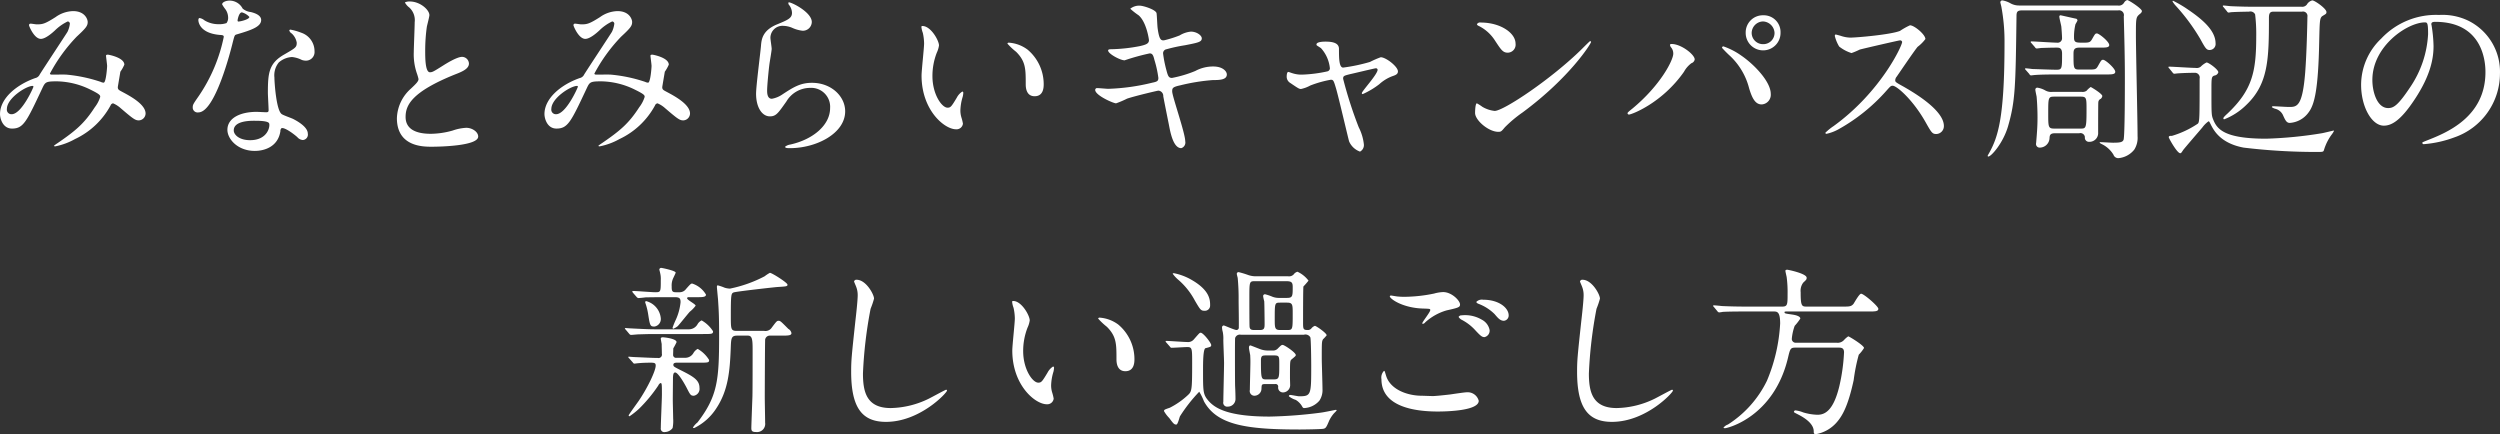 <svg id="txt_intoro.svg" xmlns="http://www.w3.org/2000/svg" width="454.594" height="78.97" viewBox="0 0 454.594 78.97">
  <rect x="0" y="0" width="454.594" height="78.97" fill="#333333" stroke="none"/>
  <defs>
    <style>
      .cls-1 {
        fill: #fff;
        fill-rule: evenodd;
      }
    </style>
  </defs>
  <path id="みなとみらいキャンパス周辺の_新しい過ごし方" data-name="みなとみらいキャンパス周辺の 新しい過ごし方" class="cls-1" d="M160.582,1787.05a4.653,4.653,0,0,1-.429,1.48c-0.165.3-4.291,6.54-5.05,7.76a1.173,1.173,0,0,1-.825.66c-3.465,1.22-6.4,3.73-6.4,6.54,0,0.82.5,2.64,2.179,2.64,2.079,0,2.64-1.23,5.478-7.26,0.561-1.19.627-1.33,2.674-1.33a14.255,14.255,0,0,1,6.073,1.49c1.815,0.89,1.815,1.06,1.815,1.35a5.98,5.98,0,0,1-.99,1.88c-1.915,2.98-3.532,4.3-6.8,6.54a5.157,5.157,0,0,0-.627.46c0,0.1.231,0.1,0.264,0.1a12.066,12.066,0,0,0,3.564-1.32,14.225,14.225,0,0,0,6.469-6.11,0.575,0.575,0,0,1,.462-0.39,4.875,4.875,0,0,1,1.353.86c2.311,1.98,2.674,2.24,3.334,2.24a1.274,1.274,0,0,0,1.221-1.25c0-1.72-3-3.27-4.291-3.96-0.561-.3-0.759-0.4-0.759-0.83,0-.1.462-2.74,0.462-2.8a7.256,7.256,0,0,0,.727-1.29c0-1.29-2.872-1.82-2.971-1.82-0.132,0-.363,0-0.363.2,0,0.13.2,1.59,0.2,1.85,0,0.33-.2,3.04-0.627,3.04a1.253,1.253,0,0,1-.528-0.14,27.171,27.171,0,0,0-6.238-1.32c-0.4-.03-2.244,0-2.673,0-0.1,0-.33-0.03-0.33-0.19a29.766,29.766,0,0,1,4.851-6.7c1.716-1.59,2.014-1.98,2.014-2.68,0-.49-0.5-1.98-2.674-1.98a5.7,5.7,0,0,0-3.168,1.09c-1.981,1.26-2.377,1.32-3.433,1.32-0.165,0-.924-0.13-1.122-0.13a0.265,0.265,0,0,0-.264.33c0,0.1.924,2.44,2.145,2.44,0.858,0,2.113-1.12,2.542-1.52a8.569,8.569,0,0,1,2.343-1.65A0.425,0.425,0,0,1,160.582,1787.05Zm-6.766,11.32a0.137,0.137,0,0,1,.132.17c0,0.13-2.145,4.98-3.96,4.98a0.83,0.83,0,0,1-.859-0.96C149.129,1800.61,152.628,1798.37,153.816,1798.37Zm35.244-11.42a4.072,4.072,0,0,1-1.452.2,4.905,4.905,0,0,1-2.541-.69,1.93,1.93,0,0,0-.891-0.43c-0.2,0-.231.26-0.231,0.39,0,0.04,0,2.35,3.894,2.68,0.5,0.03.726,0.06,0.726,0.36a29.562,29.562,0,0,1-4.554,10.76c-0.99,1.42-1.089,1.58-1.089,2.04a0.886,0.886,0,0,0,1.023.93c3.036,0,5.875-11.16,6.271-12.81,0.3-1.15.33-1.25,0.627-1.35,2.673-.79,4.521-1.39,4.521-2.64,0-.92-1.254-1.29-1.881-1.45a2.714,2.714,0,0,1-1.485-.63,2.674,2.674,0,0,0-2.376-1.45c-0.661,0-1.354.29-1.354,0.69a7.008,7.008,0,0,0,.627.93,2.669,2.669,0,0,1,.462,1.45A1.569,1.569,0,0,1,189.06,1786.95Zm2.08-.3a0.335,0.335,0,0,1-.066-0.19c0-.1.231-1.46,0.792-1.46a2.858,2.858,0,0,1,1.353.83C193.219,1786.32,191.239,1786.75,191.14,1786.65Zm7.921,19.41c0.462-.2,1.98.83,2.871,1.62a1.437,1.437,0,0,0,1.023.53,0.987,0.987,0,0,0,.892-1.16c0-1.22-1.915-2.28-2.608-2.64-0.3-.17-1.848-0.69-2.145-0.92-0.99-.7-1.32-5.81-1.32-6.64a3.733,3.733,0,0,1,.792-2.74,3.939,3.939,0,0,1,2.409-.99,5.05,5.05,0,0,1,1.782.53,2.318,2.318,0,0,0,.76.13,1.564,1.564,0,0,0,1.551-1.71,3.543,3.543,0,0,0-2.41-3.37,10.815,10.815,0,0,0-1.947-.56,0.2,0.2,0,0,0-.231.16,0.938,0.938,0,0,0,.429.53,2.915,2.915,0,0,1,.924,1.68c0,0.86-.231.96-2.277,2.15-2.772,1.58-2.97,3.33-2.97,6.96,0,0.47.132,2.68,0.132,3.17,0,0.33-.165.37-0.463,0.37-0.231,0-1.452-.07-1.716-0.07-2.97,0-5.314,1.12-5.314,3.27,0,1.65,1.849,3.83,4.984,3.83,1.716,0,4.225-.73,4.654-3.6A0.672,0.672,0,0,1,199.061,1806.06Zm-2.244-.86c0.2,0.53-.264,3.04-3.466,3.04-1.98,0-2.97-.99-2.97-1.78,0-1.75,2.97-1.75,3.729-1.75S196.652,1804.71,196.817,1805.2Zm23.23-.96c0,5.19,4.786,5.19,6.3,5.19,1.749,0,8.482-.17,8.482-1.85,0-.83-1.056-1.59-2.178-1.59a8.9,8.9,0,0,0-2.475.5,14.96,14.96,0,0,1-3.961.59c-2.673,0-4.588-.82-4.588-3.07,0-2.14,1.123-4.55,8.978-7.72,1.188-.46,2.541-0.99,2.541-1.98a1.267,1.267,0,0,0-1.254-1.22c-0.957,0-3.037,1.32-3.4,1.55-1.782,1.12-1.98,1.25-2.442,1.25-0.858,0-.858-2.67-0.858-3.92a31.006,31.006,0,0,1,.3-4.36c0.066-.33.462-1.81,0.462-2.11,0-.96-1.683-2.48-3.565-2.48a1.9,1.9,0,0,0-.891.17,2.793,2.793,0,0,0,.792.92,3.1,3.1,0,0,1,.991,2.68c0,0.85-.165,4.68-0.165,5.44a10.584,10.584,0,0,0,.561,3.86,8.678,8.678,0,0,1,.3,1.03c0,0.42-.429.85-1.42,1.78A7.469,7.469,0,0,0,220.047,1804.24Zm39.535-17.19a4.653,4.653,0,0,1-.429,1.48c-0.165.3-4.291,6.54-5.05,7.76a1.173,1.173,0,0,1-.825.66c-3.465,1.22-6.4,3.73-6.4,6.54,0,0.82.5,2.64,2.179,2.64,2.079,0,2.64-1.23,5.478-7.26,0.561-1.19.627-1.33,2.674-1.33a14.255,14.255,0,0,1,6.073,1.49c1.815,0.89,1.815,1.06,1.815,1.35a5.98,5.98,0,0,1-.99,1.88c-1.915,2.98-3.532,4.3-6.8,6.54a5.157,5.157,0,0,0-.627.46c0,0.1.231,0.1,0.264,0.1a12.066,12.066,0,0,0,3.564-1.32,14.225,14.225,0,0,0,6.469-6.11,0.575,0.575,0,0,1,.462-0.39,4.875,4.875,0,0,1,1.353.86c2.311,1.98,2.674,2.24,3.334,2.24a1.274,1.274,0,0,0,1.221-1.25c0-1.72-3-3.27-4.291-3.96-0.561-.3-0.759-0.4-0.759-0.83,0-.1.462-2.74,0.462-2.8a7.256,7.256,0,0,0,.727-1.29c0-1.29-2.872-1.82-2.971-1.82-0.132,0-.363,0-0.363.2,0,0.13.2,1.59,0.2,1.85,0,0.33-.2,3.04-0.627,3.04a1.253,1.253,0,0,1-.528-0.14,27.171,27.171,0,0,0-6.238-1.32c-0.4-.03-2.244,0-2.673,0-0.1,0-.33-0.03-0.33-0.19a29.766,29.766,0,0,1,4.851-6.7c1.716-1.59,2.014-1.98,2.014-2.68,0-.49-0.5-1.98-2.674-1.98a5.7,5.7,0,0,0-3.168,1.09c-1.981,1.26-2.377,1.32-3.433,1.32-0.165,0-.924-0.13-1.122-0.13a0.265,0.265,0,0,0-.264.33c0,0.1.924,2.44,2.145,2.44,0.858,0,2.113-1.12,2.542-1.52a8.569,8.569,0,0,1,2.343-1.65A0.425,0.425,0,0,1,259.582,1787.05Zm-6.766,11.32a0.137,0.137,0,0,1,.132.17c0,0.13-2.145,4.98-3.96,4.98a0.83,0.83,0,0,1-.859-0.96C248.129,1800.61,251.628,1798.37,252.816,1798.37Zm38.446-15.18a0.427,0.427,0,0,0,.066.43,2.421,2.421,0,0,1,.561,1.48c0,0.96-.792,1.29-2.64,2.05-2.773,1.12-2.905,2.8-3,3.96-0.1,1.22-.891,7.29-0.891,8.68,0,2.54,1.122,4.12,2.508,4.12,1.123,0,1.486-.56,3-2.7a5.024,5.024,0,0,1,4.29-2.48,3.446,3.446,0,0,1,3.664,3.67c0,3.1-3.1,5.71-7.228,6.63a1.981,1.981,0,0,0-.957.4c0,0.26.462,0.26,0.891,0.26,4.786,0,10.033-2.67,10.033-6.7,0-2.71-2.508-5.18-6.04-5.18-2.112,0-3.366.79-5.379,2.11a4.823,4.823,0,0,1-1.915.79c-0.825,0-.858-1.02-0.858-1.51,0-.83.264-3.64,0.429-4.86,0.066-.46.4-2.41,0.4-2.7s-0.231-1.72-.231-2.02a2.195,2.195,0,0,1,2.344-2.17,4.471,4.471,0,0,1,1.551.33,6.227,6.227,0,0,0,1.947.56,1.627,1.627,0,0,0,1.683-1.59C295.486,1784.9,291.493,1782.99,291.262,1783.19Zm24.353,4.29a0.179,0.179,0,0,0-.2.13,4.388,4.388,0,0,0,.264,1.12,9.3,9.3,0,0,1,.231,1.92c0,0.86-.462,4.91-0.462,5.84,0,6.3,4.158,9.77,6.271,9.77a1.168,1.168,0,0,0,1.254-1.02,8,8,0,0,0-.264-1.09,4.459,4.459,0,0,1-.2-1.32,9.241,9.241,0,0,1,.429-2.51,4.007,4.007,0,0,0,.1-0.66,0.244,0.244,0,0,0-.165-0.27,2.888,2.888,0,0,0-1.023,1.13c-0.991,1.65-1.123,1.81-1.684,1.81-1.023,0-2.739-2.41-2.739-5.74a11.681,11.681,0,0,1,.792-4.26,4.583,4.583,0,0,0,.4-1.32C318.618,1790.12,317.133,1787.48,315.615,1787.48Zm15.743,3.03a0.256,0.256,0,0,0-.3.17,12.077,12.077,0,0,0,1.584,1.49c1.749,1.74,1.749,3.13,1.749,5.87,0,0.43,0,2.21,1.618,2.21,1.584,0,1.65-1.55,1.65-2.18a8.211,8.211,0,0,0-2.938-6.3A6.408,6.408,0,0,0,331.358,1790.51Zm29.666,8.88c0-.62.066-0.82,1.453-1.12a35.656,35.656,0,0,1,5.94-.96c1.189,0,2.542-.03,2.542-1.02,0-.56-0.726-1.45-2.475-1.45a6.8,6.8,0,0,0-3.268.82,21.725,21.725,0,0,1-4.225,1.26c-0.594,0-.726-0.3-1.023-1.42a21.511,21.511,0,0,1-.594-2.97,0.739,0.739,0,0,1,.627-0.83,29.443,29.443,0,0,1,3.334-.72c2.409-.47,3.069-0.6,3.069-1.26,0-.53-0.924-1.22-1.98-1.22a4.775,4.775,0,0,0-2.046.69,19.932,19.932,0,0,1-2.872.9c-0.462,0-.825,0-1.122-2.15-0.066-.4-0.132-2.31-0.2-2.77-0.1-.66-2.409-1.39-3.069-1.39a2.58,2.58,0,0,0-1.717.56,12.958,12.958,0,0,0,1.519,1.19c1.452,1.26,1.881,4.39,1.881,4.52,0,0.63-.528.83-1.683,1.09a30.187,30.187,0,0,1-5.083.56c-0.3,0-.66,0-0.66.23,0,0.6,2.211,1.79,3,1.79a39.88,39.88,0,0,1,4.555-1.26c0.5,0,.66.33,0.858,1.16a19.7,19.7,0,0,1,.726,3.3c0,0.56-.231.69-1.089,0.86a37.953,37.953,0,0,1-8.02,1.12c-0.3,0-1.683-.13-1.981-0.13a0.341,0.341,0,0,0-.4.33c0,0.99,3.3,2.44,3.8,2.44a17.383,17.383,0,0,0,2.013-.86c1.617-.53,5.545-1.45,5.677-1.45a0.965,0.965,0,0,1,.891,1.02c0.132,0.76.858,4.36,1.023,5.18,0.264,1.39.792,4.26,2.245,4.26a1.065,1.065,0,0,0,.726-1.25C363.4,1806.98,361.024,1800.25,361.024,1799.39Zm37.918-6.23a16.429,16.429,0,0,0-1.947.85,31.494,31.494,0,0,1-4.885,1.03c-0.759,0-.759-1.79-0.759-3.4,0-1.06-1.089-1.32-2.442-1.32-0.3,0-1.651,0-1.651.52a0.251,0.251,0,0,0,.066.17c0.1,0.07.628,0.4,0.76,0.5a6.38,6.38,0,0,1,1.617,3.69,0.6,0.6,0,0,1-.462.53,24.79,24.79,0,0,1-4.621.59,5.3,5.3,0,0,1-1.749-.26c-0.132-.03-0.627-0.23-0.726-0.23-0.264,0-.3.63-0.3,0.82a1.325,1.325,0,0,0,.66,1.19c1.452,0.99,1.617,1.09,1.947,1.09a6.005,6.005,0,0,0,1.683-.63,19.872,19.872,0,0,1,3.73-1.05c0.462,0,.528.16,0.924,1.48,0.462,1.52,2.244,9.21,2.409,9.74a3.423,3.423,0,0,0,1.981,1.85,1.339,1.339,0,0,0,.693-1.39,8.858,8.858,0,0,0-.924-3.03,75.945,75.945,0,0,1-2.839-8.82c0-.53.132-0.56,1.32-0.86,0.462-.09,4.423-1.05,4.588-1.05a0.3,0.3,0,0,1,.363.26c0,0.83-2.871,3.9-2.871,4.26a0.177,0.177,0,0,0,.165.17,14.744,14.744,0,0,0,3-1.79,7.362,7.362,0,0,1,2.343-1.45c0.595-.2,1.057-0.36,1.057-0.89C402.078,1794.87,399.9,1793.16,398.942,1793.16Zm24.518-2.48c0-1.95-2.772-3.83-6.3-3.83a0.674,0.674,0,0,0-.726.3,0.459,0.459,0,0,0,.3.3,7.371,7.371,0,0,1,3,2.7c1.09,1.65,1.42,2.18,2.311,2.18A1.458,1.458,0,0,0,423.46,1790.68Zm13.73-.3a0.214,0.214,0,0,0-.165-0.16c-0.066,0-.99.92-1.518,1.45-5.479,5.41-14.225,11.25-15.843,11.25a5.519,5.519,0,0,1-2.244-.75,7.779,7.779,0,0,0-.99-0.63c-0.3,0-.33,1.52-0.33,1.75,0,1.32,2.442,3.43,4.224,3.43,0.5,0,.562-0.07,1.189-0.82a22.937,22.937,0,0,1,3.234-2.71C433.328,1796.85,437.19,1790.68,437.19,1790.38Zm31.317-4.85a3.118,3.118,0,0,0-3.2,3.17,3.169,3.169,0,1,0,6.337-.03A3.049,3.049,0,0,0,468.507,1785.53Zm-0.066,1.12a2.187,2.187,0,0,1,2.112,2.08,2.035,2.035,0,0,1-2.013,2.05,2.06,2.06,0,0,1-2.146-2.01A2.124,2.124,0,0,1,468.441,1786.65Zm-16.3,5.85c0,1.18-2.31,5.74-7.393,9.96-0.825.66-.924,0.76-0.924,0.89a0.25,0.25,0,0,0,.264.23c0.462,0,6.007-2.07,10-7.78a4.77,4.77,0,0,1,1.353-1.56,0.86,0.86,0,0,0,.594-0.69c0-.86-2.443-2.8-4.192-2.8-0.165,0-.3.03-0.3,0.19a0.9,0.9,0,0,0,.231.47A1.7,1.7,0,0,1,452.136,1792.5Zm8.879-1.03a20.375,20.375,0,0,0,1.485,1.49,12.229,12.229,0,0,1,3.432,5.87c0.528,1.72,1.089,2.91,2.278,2.91a1.759,1.759,0,0,0,1.65-1.92c0-2.21-2.971-5.31-5.314-6.93a12.847,12.847,0,0,0-3.3-1.71A0.243,0.243,0,0,0,461.015,1791.47Zm32.736-1.12c0.1,0.53-3.829,9.08-12.443,15.31a10.2,10.2,0,0,0-1.518,1.23,0.19,0.19,0,0,0,.231.19,8.082,8.082,0,0,0,2.046-.76,33.086,33.086,0,0,0,8.812-7.06c0.726-.82.825-0.92,1.155-0.92,0.726,0,3.631,2.51,5.908,6.5,1.155,2.05,1.287,2.28,2.046,2.28a1.432,1.432,0,0,0,1.354-1.46c0-3-5.908-6.33-7.393-7.19-1.387-.76-1.453-0.83-1.453-1.12a1.058,1.058,0,0,1,.264-0.66c0.528-.76,3.136-4.62,3.8-5.42a7.115,7.115,0,0,0,1.419-1.42c0-.82-2.013-2.5-2.805-2.5a12.828,12.828,0,0,0-1.816,1.02c-1.716.69-7.921,1.22-9.043,1.22a5.775,5.775,0,0,1-1.749-.33c-0.1-.03-0.825-0.23-0.858-0.23-0.165,0-.2.1-0.2,0.26a6.767,6.767,0,0,0,.792,1.92,6.852,6.852,0,0,0,2.244,1.19,13.47,13.47,0,0,0,1.485-.63c0.165-.07,7.1-1.68,7.327-1.68A0.372,0.372,0,0,1,493.751,1790.35Zm32.207,16.63a0.812,0.812,0,0,1,1.024.7,0.745,0.745,0,0,0,.792.86,1.583,1.583,0,0,0,1.617-1.72c0-.56,0-5.28.033-5.48a0.725,0.725,0,0,1,.462-0.63,0.915,0.915,0,0,0,.264-0.49c0-.43-2.046-1.65-2.112-1.65a3.966,3.966,0,0,0-.759.69,1.255,1.255,0,0,1-.826.2h-5.379a2.195,2.195,0,0,1-1.287-.26,4.128,4.128,0,0,0-1.387-.5,0.352,0.352,0,0,0-.429.36c0,0.2.2,1.09,0.231,1.26,0.066,0.69.165,2.18,0.165,3.79,0,1.65-.1,2.78-0.231,4.39,0,0.1-.033.27-0.033,0.33a0.65,0.65,0,0,0,.66.76,1.786,1.786,0,0,0,1.783-1.62c0.033-.56.033-0.99,1.023-0.99h4.389Zm-4.554-.85c-1.089,0-1.089-.3-1.089-2.74,0-2.91,0-3.07,1.122-3.07h4.752c1.09,0,1.09.23,1.09,2.41,0,3.4-.1,3.4-1.123,3.4H521.4Zm-6.3-22.38a3.24,3.24,0,0,1-1.584-.36,4.5,4.5,0,0,0-1.552-.57,0.362,0.362,0,0,0-.363.37c0,0.03.2,0.79,0.2,0.86a34.052,34.052,0,0,1,.561,6.6c0,13.59-1.188,17.06-2.838,20a4.044,4.044,0,0,0-.231.43,0.122,0.122,0,0,0,.132.13c0.528,0,2.673-2.44,3.565-5.45,1.353-4.65,1.386-7.32,1.551-20.03,0-.83.132-1.09,1.056-1.09h17.426a0.879,0.879,0,0,1,1.024,1.09c0.1,3.6.2,7.49,0.2,11.12,0,1.82,0,10.5-.231,11.29-0.165.49-.694,0.56-1.948,0.56-0.363,0-1.947-.1-2.277-0.1-0.1,0-.132.03-0.132,0.1a1.187,1.187,0,0,0,.4.26,5,5,0,0,1,2.112,1.92,0.931,0.931,0,0,0,.891.63,4.147,4.147,0,0,0,2.9-1.56,4.006,4.006,0,0,0,.594-2.44c0-2.87-.3-15.61-0.3-18.22,0-3.4,0-3.4.792-4.06a0.7,0.7,0,0,0,.3-0.46c0-.46-2.409-2.01-2.673-2.01a0.994,0.994,0,0,0-.561.46,1.105,1.105,0,0,1-1.189.53H515.1Zm14.555,7.66c1.122,0,1.749,0,1.749-.47,0-.62-1.848-2.11-2.244-2.11-0.3,0-.363.13-0.891,1.06-0.33.56-.528,0.62-1.551,0.62-1.354,0-1.717,0-1.717-.95a9.62,9.62,0,0,1,.264-2.41,6.544,6.544,0,0,0,.363-0.66,0.362,0.362,0,0,0-.363-0.36c-0.924-.2-2.64-0.6-2.706-0.6a0.217,0.217,0,0,0-.231.23c0,0.3.33,1.55,0.363,1.82,0.033,0.29.132,1.68,0.132,2.08a0.8,0.8,0,0,1-.924.85c-0.726,0-3.994-.23-4.654-0.23a0.12,0.12,0,0,0-.132.1,0.322,0.322,0,0,0,.132.2l0.66,0.76a0.4,0.4,0,0,0,.3.23c0.132,0,.792-0.1.924-0.1,0.165,0,1.486-.06,2.74-0.06,0.462,0,.957.06,0.957,1.09,0,2.7,0,2.93-.99,2.93s-3.367-.1-4.423-0.13c-0.2-.03-1.023-0.13-1.188-0.13a0.113,0.113,0,0,0-.132.1,0.388,0.388,0,0,0,.132.2l0.66,0.75a0.34,0.34,0,0,0,.3.24c0.1,0,.594-0.07.693-0.07,1.155-.1,3.367-0.1,4.159-0.1h8.68c1.155,0,1.782,0,1.782-.49,0-.6-1.782-2.18-2.211-2.18-0.3,0-.363.13-0.924,1.12-0.363.66-.528,0.66-1.881,0.66h-1.453c-1.122,0-1.122-.17-1.122-2.77,0-.73.033-1.22,1.056-1.22h3.7Zm13.263,4.52a0.438,0.438,0,0,0,.3.23c0.132,0,.594-0.07.693-0.07,0.858-.06,2.113-0.1,2.971-0.1a0.871,0.871,0,0,1,.957,1.06c0,7.1,0,7.89-.33,8.19a17.039,17.039,0,0,1-4.687,2.21c-0.363,0-.594,0-0.594.26,0,0.17,1.518,2.9,2.079,2.9,0.165,0,.2-0.06.528-0.56,0.264-.36,2.344-2.77,3.5-4.12a4.9,4.9,0,0,1,1.122-1.12c0.132,0,.165.09,0.5,0.76,0.462,0.85,1.65,3.23,5.875,4.02a109.91,109.91,0,0,0,13.3.79c1.089,0,1.221,0,1.32-.36a9.14,9.14,0,0,1,1.452-2.87,3.141,3.141,0,0,0,.363-0.59c0-.07-0.033-0.07-0.066-0.07-0.33.07-1.914,0.46-2.145,0.49a74.922,74.922,0,0,1-10.132.99c-7.592,0-8.912-1.74-9.605-3.46-0.33-.83-0.33-0.93-0.33-5.31,0-2.28,0-2.51.528-2.71a0.841,0.841,0,0,0,.726-0.6c0-.49-1.749-1.78-2.145-1.78a3.793,3.793,0,0,0-1.056.76,1.154,1.154,0,0,1-.924.23c-0.792,0-4.159-.23-4.852-0.23a0.1,0.1,0,0,0-.1.1,0.388,0.388,0,0,0,.132.2Zm2.508-11.65a22.291,22.291,0,0,0-2.409-1.39c-0.066,0-.1.03-0.1,0.13a4.659,4.659,0,0,0,.594.79,35.788,35.788,0,0,1,4.423,5.98c0.891,1.62,1.122,2.05,1.683,2.05a1.089,1.089,0,0,0,1.122-1.23C550.74,1788.11,547.935,1785.96,545.426,1784.28Zm21.024,0.59a0.809,0.809,0,0,1,.991.93c-0.033,1.84-.132,6.5-0.4,10.06-0.5,6.34-1.519,6.34-2.971,6.34-0.429,0-2.409-.13-2.838-0.13a0.226,0.226,0,0,0-.264.16,1.832,1.832,0,0,0,.627.3,2.1,2.1,0,0,1,1.386,1.12c0.429,0.96.66,1.45,1.254,1.45a4.573,4.573,0,0,0,3.466-1.98c1.023-1.38,1.716-4.12,1.881-12.74,0.1-3.96.066-4.42,0.693-4.78,0.561-.33.627-0.37,0.627-0.66,0-.63-2.145-2.12-2.574-2.12a1.611,1.611,0,0,0-.99.76,1.058,1.058,0,0,1-.958.4h-8.251c-1.551,0-2.9-.03-4.521-0.1-0.2,0-1.222-.13-1.453-0.13a0.087,0.087,0,0,0-.1.1,0.3,0.3,0,0,0,.132.2l0.628,0.76a0.4,0.4,0,0,0,.3.23c0.066,0,.4-0.07.462-0.07,0.858-.07,3.168-0.1,3.234-0.1a0.959,0.959,0,0,1,1.122.5,30.373,30.373,0,0,1,.2,4.02c0,6.44-.726,9.77-5.28,14.06-0.694.63-.694,0.73-0.694,0.83a0.152,0.152,0,0,0,.165.16,11.849,11.849,0,0,0,3.994-2.6c4.027-3.83,4.126-8.35,4.126-15.88,0-.96.33-1.09,0.858-1.09h5.148Zm24.221,1.85c9.011,0,9.143,7.85,9.143,9.14,0,8.22-7.162,11.06-10.595,12.41-0.825.33-.891,0.36-0.891,0.46a0.27,0.27,0,0,0,.33.23,20.274,20.274,0,0,0,5.479-1.22,12.294,12.294,0,0,0,8.317-11.61,10.347,10.347,0,0,0-5.743-9.61,10.8,10.8,0,0,0-5.314-1.05,13.655,13.655,0,0,0-10.528,4.29,11.608,11.608,0,0,0-3.664,8.41c0,4.03,1.948,7.43,4.126,7.43,1.32,0,3-.79,5.644-4.82,2.9-4.39,3.4-7.46,3.4-9.67a25.478,25.478,0,0,0-.33-3.57c0-.13-0.066-0.26-0.066-0.36C589.978,1786.98,590.011,1786.72,590.671,1786.72Zm-1.848.1c0.429,0,.561.16,0.561,2.14a18.912,18.912,0,0,1-3.234,9.61c-2.278,3.43-3.07,3.83-4.027,3.83-2.013,0-2.871-2.94-2.871-5.09C579.252,1791.08,585.688,1786.82,588.823,1786.82ZM270.9,1847.81a0.526,0.526,0,0,1-.627-0.56c0-.13.033-1.03,0.033-1.16a11.193,11.193,0,0,0,.594-1.12c0-.66-2.277-0.89-2.508-0.89-0.1,0-.363.03-0.363,0.23,0,0.13.132,0.83,0.165,0.99,0,0.56.033,1.22,0.033,1.78a0.629,0.629,0,0,1-.759.76c-0.99,0-2.707-.1-4.225-0.16-0.165,0-.957-0.07-0.99-0.07-0.066,0-.132,0-0.132.07a0.213,0.213,0,0,0,.1.16l0.759,0.86a0.3,0.3,0,0,0,.264.17c0.1,0,.528-0.07.627-0.07,0.726-.07,1.453-0.1,2.377-0.1,0.726,0,.858.13,0.858,0.53,0,0.96-1.485,4.06-3.1,6.43-0.3.43-1.815,2.51-1.815,2.61a0.159,0.159,0,0,0,.165.17,13.617,13.617,0,0,0,1.749-1.39,26.649,26.649,0,0,0,3.466-4.19,0.951,0.951,0,0,1,.4-0.46c0.264,0,.264.19,0.264,2.11,0,0.86-.2,5.11-0.2,6.07a0.629,0.629,0,0,0,.759.73,1.778,1.778,0,0,0,1.386-.73,6.643,6.643,0,0,0,.1-1.75c0-.46-0.066-2.8-0.066-3.36,0-.63.033-3.7,0.033-4.1,0.033-.36.033-0.89,0.4-0.89,0.528,0,1.651,1.95,2.047,2.71,0.693,1.35.759,1.52,1.353,1.52a1.266,1.266,0,0,0,1.023-1.42c0-1.45-1.122-2.08-3.565-3.3-1.089-.56-1.188-0.6-1.188-0.93,0-.36.5-0.36,0.594-0.36h3.961c1.782,0,1.947,0,1.947-.49a5.776,5.776,0,0,0-2.079-2.02,1.994,1.994,0,0,0-.759.73,1.71,1.71,0,0,1-1.518.89H270.9Zm-0.264-11.02c0.891,0,.99.33,0.99,0.92a10.007,10.007,0,0,1-.858,3.17,15.191,15.191,0,0,0-.594,1.45,0.181,0.181,0,0,0,.132.2,3.32,3.32,0,0,0,.792-0.46c0.363-.37,1.849-2.25,2.212-2.64a5.645,5.645,0,0,0,1.056-1.09c0-.3-1.551-1.03-1.551-1.36a0.223,0.223,0,0,1,.264-0.19H274.5c1.089,0,1.749,0,1.749-.47a4.49,4.49,0,0,0-2.508-2.01c-0.231,0-.33.1-1.122,0.99a1.411,1.411,0,0,1-1.123.59h-0.759c-0.693,0-.726-0.33-0.726-1.08a3.086,3.086,0,0,1,.3-1.52c0.066-.14.429-0.89,0.429-0.96,0-.36-2.475-0.86-2.574-0.86a0.329,0.329,0,0,0-.4.3c0,0.06.132,0.49,0.132,0.56a4.363,4.363,0,0,1,.132,1.35c0,2.15,0,2.21-1.023,2.21-0.561,0-3.4-.23-4.027-0.23a0.12,0.12,0,0,0-.132.1,1,1,0,0,0,.1.2l0.726,0.83a0.465,0.465,0,0,0,.3.16c0.2,0,1.122-.1,1.321-0.13,0.4,0,1.32-.03,3.5-0.03h1.848Zm-5.412.79a0.347,0.347,0,0,0,0,.26,11.073,11.073,0,0,1,.5,1.98c0.33,2.11.363,2.31,1.155,2.31a1.383,1.383,0,0,0,1.155-1.48,3.572,3.572,0,0,0-2.64-3.14A0.206,0.206,0,0,0,265.224,1837.58Zm18.647,6.2c0.759,0,.858.66,0.858,2.48,0,1.71,0,7.32-.033,8.55-0.1,2.74-.2,5.41-0.2,5.74,0,0.49.066,0.76,0.858,0.76a1.489,1.489,0,0,0,1.651-1.69c0-.66-0.066-3.92-0.066-4.68,0-.7.033-10,0.066-10.23a0.851,0.851,0,0,1,.759-0.93h2.079c1.32,0,1.947,0,1.947-.46a1.09,1.09,0,0,0-.561-0.76c-1.32-1.32-1.452-1.48-1.782-1.48-0.3,0-.4.13-1.221,1.22a1.374,1.374,0,0,1-1.386.62h-4.918c-1.155,0-1.155-.26-1.155-2.74,0-3.92.066-4.05,0.5-4.25,0.4-.17,7.195-0.93,7.954-0.99,1.716-.1,1.848-0.13,1.848-0.43,0-.36-2.838-2.15-3.2-2.15a6.686,6.686,0,0,0-.957.63,23.712,23.712,0,0,1-6.3,2.24,3.676,3.676,0,0,1-.957-0.16,8.87,8.87,0,0,0-1.255-.43c-0.165,0-.165.17-0.165,0.3s0.165,1.85.2,2.21c0.132,2.01.2,2.94,0.2,6.83,0,7.89-.3,10.86-3.927,15.58a3.536,3.536,0,0,0-.825.92c0,0.1.132,0.1,0.231,0.1a9.962,9.962,0,0,0,4.026-3.6c2.179-3.3,2.443-6.83,2.608-10.79,0.066-1.88.066-2.41,1.155-2.41h1.98Zm-16.964-1.15c-1.155,0-3.1-.1-4.39-0.17-0.132,0-.792-0.06-0.891-0.06a0.177,0.177,0,0,0-.132.06,0.356,0.356,0,0,0,.132.2l0.726,0.86a0.435,0.435,0,0,0,.264.13c0.2,0,1.155-.1,1.353-0.1,1.188-.03,1.585-0.06,3.136-0.06h8.482c1.749,0,1.947,0,1.947-.5a5.91,5.91,0,0,0-2.079-1.98,1.767,1.767,0,0,0-.759.73,1.792,1.792,0,0,1-1.518.89h-6.271Zm36.729-9.01a0.412,0.412,0,0,0-.462.33c0,0.03.33,0.79,0.363,0.89a4.143,4.143,0,0,1,.3,1.62c0,0.92-.3,3.63-0.429,4.72-0.693,6.46-.759,7.12-0.759,9.17,0,6.63,2.046,9.11,6.337,9.11,6.2,0,11.09-5.31,11.09-5.68a0.153,0.153,0,0,0-.165-0.16c-0.132,0-2.641,1.38-3.136,1.62a16.322,16.322,0,0,1-6.931,1.71c-4.422,0-5.05-2.97-5.05-6.3a79.156,79.156,0,0,1,1.387-11.75,15.567,15.567,0,0,0,.627-1.85C306.805,1836.29,305.353,1833.62,303.636,1833.62Zm28.479,3.86a0.179,0.179,0,0,0-.2.13,4.388,4.388,0,0,0,.264,1.12,9.3,9.3,0,0,1,.231,1.92c0,0.86-.462,4.91-0.462,5.84,0,6.3,4.158,9.77,6.271,9.77a1.168,1.168,0,0,0,1.254-1.02,8,8,0,0,0-.264-1.09,4.459,4.459,0,0,1-.2-1.32,9.241,9.241,0,0,1,.429-2.51,4.007,4.007,0,0,0,.1-0.66,0.244,0.244,0,0,0-.165-0.27,2.888,2.888,0,0,0-1.023,1.13c-0.991,1.65-1.123,1.81-1.684,1.81-1.023,0-2.739-2.41-2.739-5.74a11.681,11.681,0,0,1,.792-4.26,4.583,4.583,0,0,0,.4-1.32C335.118,1840.12,333.633,1837.48,332.115,1837.48Zm15.743,3.03a0.256,0.256,0,0,0-.3.17,12.077,12.077,0,0,0,1.584,1.49c1.749,1.74,1.749,3.13,1.749,5.87,0,0.43,0,2.21,1.618,2.21,1.584,0,1.65-1.55,1.65-2.18a8.211,8.211,0,0,0-2.938-6.3A6.408,6.408,0,0,0,347.858,1840.51Zm28.346-7.52a4.149,4.149,0,0,1-1.353-.23,16.588,16.588,0,0,0-1.749-.53,0.313,0.313,0,0,0-.33.33c0,0.1.132,0.59,0.165,0.73a39.351,39.351,0,0,1,.165,4.09c0,0.76.066,4.16,0.033,4.85a0.443,0.443,0,0,1-.4.53c-0.4,0-2.179-.83-2.344-0.83a0.356,0.356,0,0,0-.3.43,3.318,3.318,0,0,0,.132.76,6.24,6.24,0,0,1,.1,1.45c0,0.66.132,3.57,0.132,4.16,0,1.13-.132,6.04-0.132,7.07a0.717,0.717,0,0,0,.793.89,1.392,1.392,0,0,0,1.419-1.36c0-.62-0.033-1.65-0.066-2.27-0.033-.56-0.033-5.09-0.033-6.01,0-.46,0-2.64.033-2.84a0.893,0.893,0,0,1,1.056-.59H384.95a1.023,1.023,0,0,1,1.189.46c0.132,0.33.165,4.39,0.165,5.12,0,5.37,0,5.61-2.212,5.61-0.231,0-1.353-.24-1.584-0.24a0.226,0.226,0,0,0-.264.24,3.908,3.908,0,0,0,1.254.66,3.368,3.368,0,0,1,1.056,1.02c0.231,0.4.264,0.46,0.5,0.46a3.863,3.863,0,0,0,2.739-1.35,3.438,3.438,0,0,0,.561-2.11c0-.9-0.132-4.76-0.132-5.55,0-2.9,0-3.1.231-3.5a6.538,6.538,0,0,0,.66-0.72c0-.4-1.914-1.72-2.145-1.72a1.459,1.459,0,0,0-.66.5,0.818,0.818,0,0,1-.66.26c-0.826,0-.826-0.23-0.826-1.42,0-.92,0-6.27.066-6.5a13.269,13.269,0,0,0,.925-1.06,5.3,5.3,0,0,0-2.014-1.62,1.276,1.276,0,0,0-.693.5,1.183,1.183,0,0,1-1.023.33H376.2Zm5.545,0.89c0.99,0,1.188.23,1.188,1.06,0,1.61,0,1.98-1.023,1.98H380.5a3.261,3.261,0,0,1-1.221-.2,8.842,8.842,0,0,0-1.354-.46,0.325,0.325,0,0,0-.363.36,7.26,7.26,0,0,0,.2.92c0.033,0.37.066,3.44,0.066,3.97,0,0.85,0,1.25-.858,1.25h-0.957c-0.495,0-.891-0.03-0.924-0.66-0.033-.66-0.033-4.23-0.033-5.15,0-3,0-3.07,1.023-3.07h5.677Zm-1.089,8.88c-0.99,0-.99-0.4-0.99-2.01,0-2.91,0-2.97.99-2.97h1.254c1.023,0,1.023.39,1.023,2.01,0,2.9,0,2.97-1.023,2.97H380.66Zm-2.31,3.73a4.035,4.035,0,0,1-1.453-.3c-0.1-.03-1.584-0.63-1.65-0.63-0.264,0-.264.33-0.264,0.43,0,0.23.2,1.16,0.231,1.36,0,0.26.033,0.49,0.033,1.25,0,0.79-.1,4.36-0.1,5.05a0.851,0.851,0,0,0,.792,1.06,1.3,1.3,0,0,0,1.32-1.32c0.033-.66.033-0.8,0.627-0.8h1.849a0.46,0.46,0,0,1,.561.5,0.881,0.881,0,0,0,.891,1.02,1.33,1.33,0,0,0,1.287-1.28c0-.2-0.033-1.16-0.033-1.36,0-3.1,0-3.13.33-3.4,0.627-.53.726-0.59,0.726-0.76,0-.46-2.079-1.84-2.376-1.84-0.231,0-.3.06-0.957,0.72a1.187,1.187,0,0,1-.924.3H378.35Zm-0.165,5.25c-0.958,0-1.024,0-1.024-3.44,0-.89.264-0.92,0.958-0.92h1.386c0.99,0,.99.13,0.99,1.65,0,2.44,0,2.71-1.023,2.71h-1.287ZM367.92,1838.3c0-.95,0-2.7-3.3-4.62a10.424,10.424,0,0,0-3.268-1.25c-0.066,0-.231,0-0.231.1a6.03,6.03,0,0,0,.891.99,13.057,13.057,0,0,1,3.136,3.89c0.99,1.69,1.089,1.85,1.782,1.85A0.944,0.944,0,0,0,367.92,1838.3Zm-7.294,7.5a0.345,0.345,0,0,0,.264.19c0.462,0,2.409-.13,2.871-0.13,0.892,0,.892.27,0.892,2.91,0,5.11-.066,5.18-0.859,5.9a14.168,14.168,0,0,1-3.2,2.22c-0.957.33-1.056,0.36-1.056,0.62a5.926,5.926,0,0,0,.957,1.26c0.792,1.09.924,1.18,1.287,1.18,0.264,0,.561-1.32.66-1.51a28.313,28.313,0,0,1,3.5-4.46,11,11,0,0,1,.858,1.75c2.376,4.32,7.723,5.12,17.426,5.12,0.561,0,3.961-.04,4.324-0.14,0.4-.1.5-0.23,1.023-1.48a6.085,6.085,0,0,1,.759-1.19c0.066-.1.594-0.59,0.594-0.66,0-.1-0.1-0.1-0.2-0.1-0.99.2-2.112,0.43-2.64,0.5a83.4,83.4,0,0,1-9.34.72c-7.691,0-10-1.58-11.123-2.87-0.99-1.15-.99-1.65-0.99-5.51,0-1.35,0-3.96.462-4.06,0.891-.23,1.023-0.26,1.023-0.56,0-.4-1.452-2.25-1.914-2.25-0.2,0-.3.14-1.221,1.19a1.374,1.374,0,0,1-1.255.5c-0.594,0-3.234-.2-3.8-0.2a0.078,0.078,0,0,0-.1.07,0.328,0.328,0,0,0,.132.23Zm41.251-9.15c-0.858-.13-0.957-0.16-1.056-0.16a0.218,0.218,0,0,0-.231.13c0,0.46,2.376,2.18,6.238,2.24,1.023,0.04,1.122.04,1.122,0.27,0,0.39-1.452,2.14-1.452,2.41a0.108,0.108,0,0,0,.1.1,0.635,0.635,0,0,0,.429-0.27,9.8,9.8,0,0,1,3.894-2.18c2.212-.49,2.443-0.59,2.443-1.08,0-.7-1.518-2.25-3.07-2.25a6.941,6.941,0,0,0-1.65.27,27.456,27.456,0,0,1-5.314.59A11.817,11.817,0,0,1,401.877,1836.65Zm4.522,18.06c-2.542,0-5.743-1.09-6.5-3.7-0.231-.76-0.231-0.82-0.363-0.82a1.739,1.739,0,0,0-.462,1.51c0,4.92,5.809,5.88,10.231,5.88,1.849,0,7.459-.17,7.459-1.95a2.077,2.077,0,0,0-2.145-1.55c-0.429,0-2.574.33-3.069,0.4-1.387.16-2.707,0.29-3.136,0.29C408.082,1854.77,406.6,1854.71,406.4,1854.71Zm11.155-17.46a1.385,1.385,0,0,0-1.221.39c0,0.1.066,0.23,0.429,0.37a8.325,8.325,0,0,1,2.872,1.84c0.627,0.73,1.023,1.23,1.716,1.23a0.961,0.961,0,0,0,.858-0.99C422.208,1838.77,420.492,1837.25,417.554,1837.25Zm-3.894,2.84a0.6,0.6,0,0,0-.561.29,1.552,1.552,0,0,0,.528.5,8.744,8.744,0,0,1,2.409,1.81c1.122,1.22,1.353,1.36,1.782,1.36a1.2,1.2,0,0,0,.925-1.29,2.711,2.711,0,0,0-1.42-1.88A5.951,5.951,0,0,0,413.66,1840.09Zm21.976-6.47a0.412,0.412,0,0,0-.462.33c0,0.03.33,0.79,0.363,0.89a4.143,4.143,0,0,1,.3,1.62c0,0.92-.3,3.63-0.429,4.72-0.693,6.46-.759,7.12-0.759,9.17,0,6.63,2.046,9.11,6.337,9.11,6.2,0,11.09-5.31,11.09-5.68a0.153,0.153,0,0,0-.165-0.16c-0.132,0-2.641,1.38-3.136,1.62a16.322,16.322,0,0,1-6.931,1.71c-4.422,0-5.05-2.97-5.05-6.3a79.156,79.156,0,0,1,1.387-11.75,15.567,15.567,0,0,0,.627-1.85C438.805,1836.29,437.353,1833.62,435.636,1833.62Zm34.717,5.77c0.66,0,1.221,0,1.221,2.18a30.98,30.98,0,0,1-2.41,10.43,19.544,19.544,0,0,1-7.1,7.95,1.647,1.647,0,0,0-.792.57c0,0.09.2,0.09,0.3,0.09,0.429,0,8.846-2.04,11.42-12.77,0.4-1.71.462-1.88,1.386-1.88h7.756c0.5,0,1.056,0,1.056.86a33.874,33.874,0,0,1-.858,6.17c-1.056,4.36-2.574,5.18-3.96,5.18a9.819,9.819,0,0,1-2.608-.43,5.436,5.436,0,0,0-1.353-.36,0.277,0.277,0,0,0-.33.26c0,0.1.1,0.14,0.858,0.53,1.023,0.53,2.74,1.59,2.74,3.01,0,0.29,0,.52.4,0.52a6.556,6.556,0,0,0,3.795-2.17c1.023-1.19,2.046-2.94,3.07-7.66a32.707,32.707,0,0,1,.924-4.62,7,7,0,0,0,.957-1.22c0-.47-2.706-2.12-2.872-2.12a4.221,4.221,0,0,0-.759.66,1.557,1.557,0,0,1-1.386.5h-7.294a0.714,0.714,0,0,1-.825-0.66,9.112,9.112,0,0,1,.528-2.41,9.636,9.636,0,0,0,1.023-1.32c0-.46-0.957-0.66-1.452-0.73-1.287-.19-1.419-0.19-1.419-0.43,0-.13.132-0.13,0.5-0.13H487.68c1.122,0,1.749,0,1.749-.49,0-.46-2.64-2.74-3.135-2.74-0.33,0-1.188,1.55-1.386,1.85-0.429.49-.759,0.49-1.981,0.49h-6.568c-0.858,0-1.056-.13-1.056-2.61a2.455,2.455,0,0,1,.462-1.74c0.561-.53.627-0.57,0.627-0.9,0-.76-3.366-1.45-3.5-1.45s-0.363,0-.363.2c0,0.16.2,0.96,0.231,1.15a20.87,20.87,0,0,1,.165,3.04c0,1.88,0,2.31-.957,2.31H465.5c-1.551,0-3.037-.03-4.522-0.1-0.231-.03-1.254-0.13-1.485-0.13a0.087,0.087,0,0,0-.1.1,0.281,0.281,0,0,0,.132.2l0.627,0.76a0.561,0.561,0,0,0,.3.23,5.509,5.509,0,0,0,.693-0.1c1.155-.07,3.433-0.07,4.192-0.07h5.017Z" transform="translate(-147.875 -1782.75)"/>
</svg>
